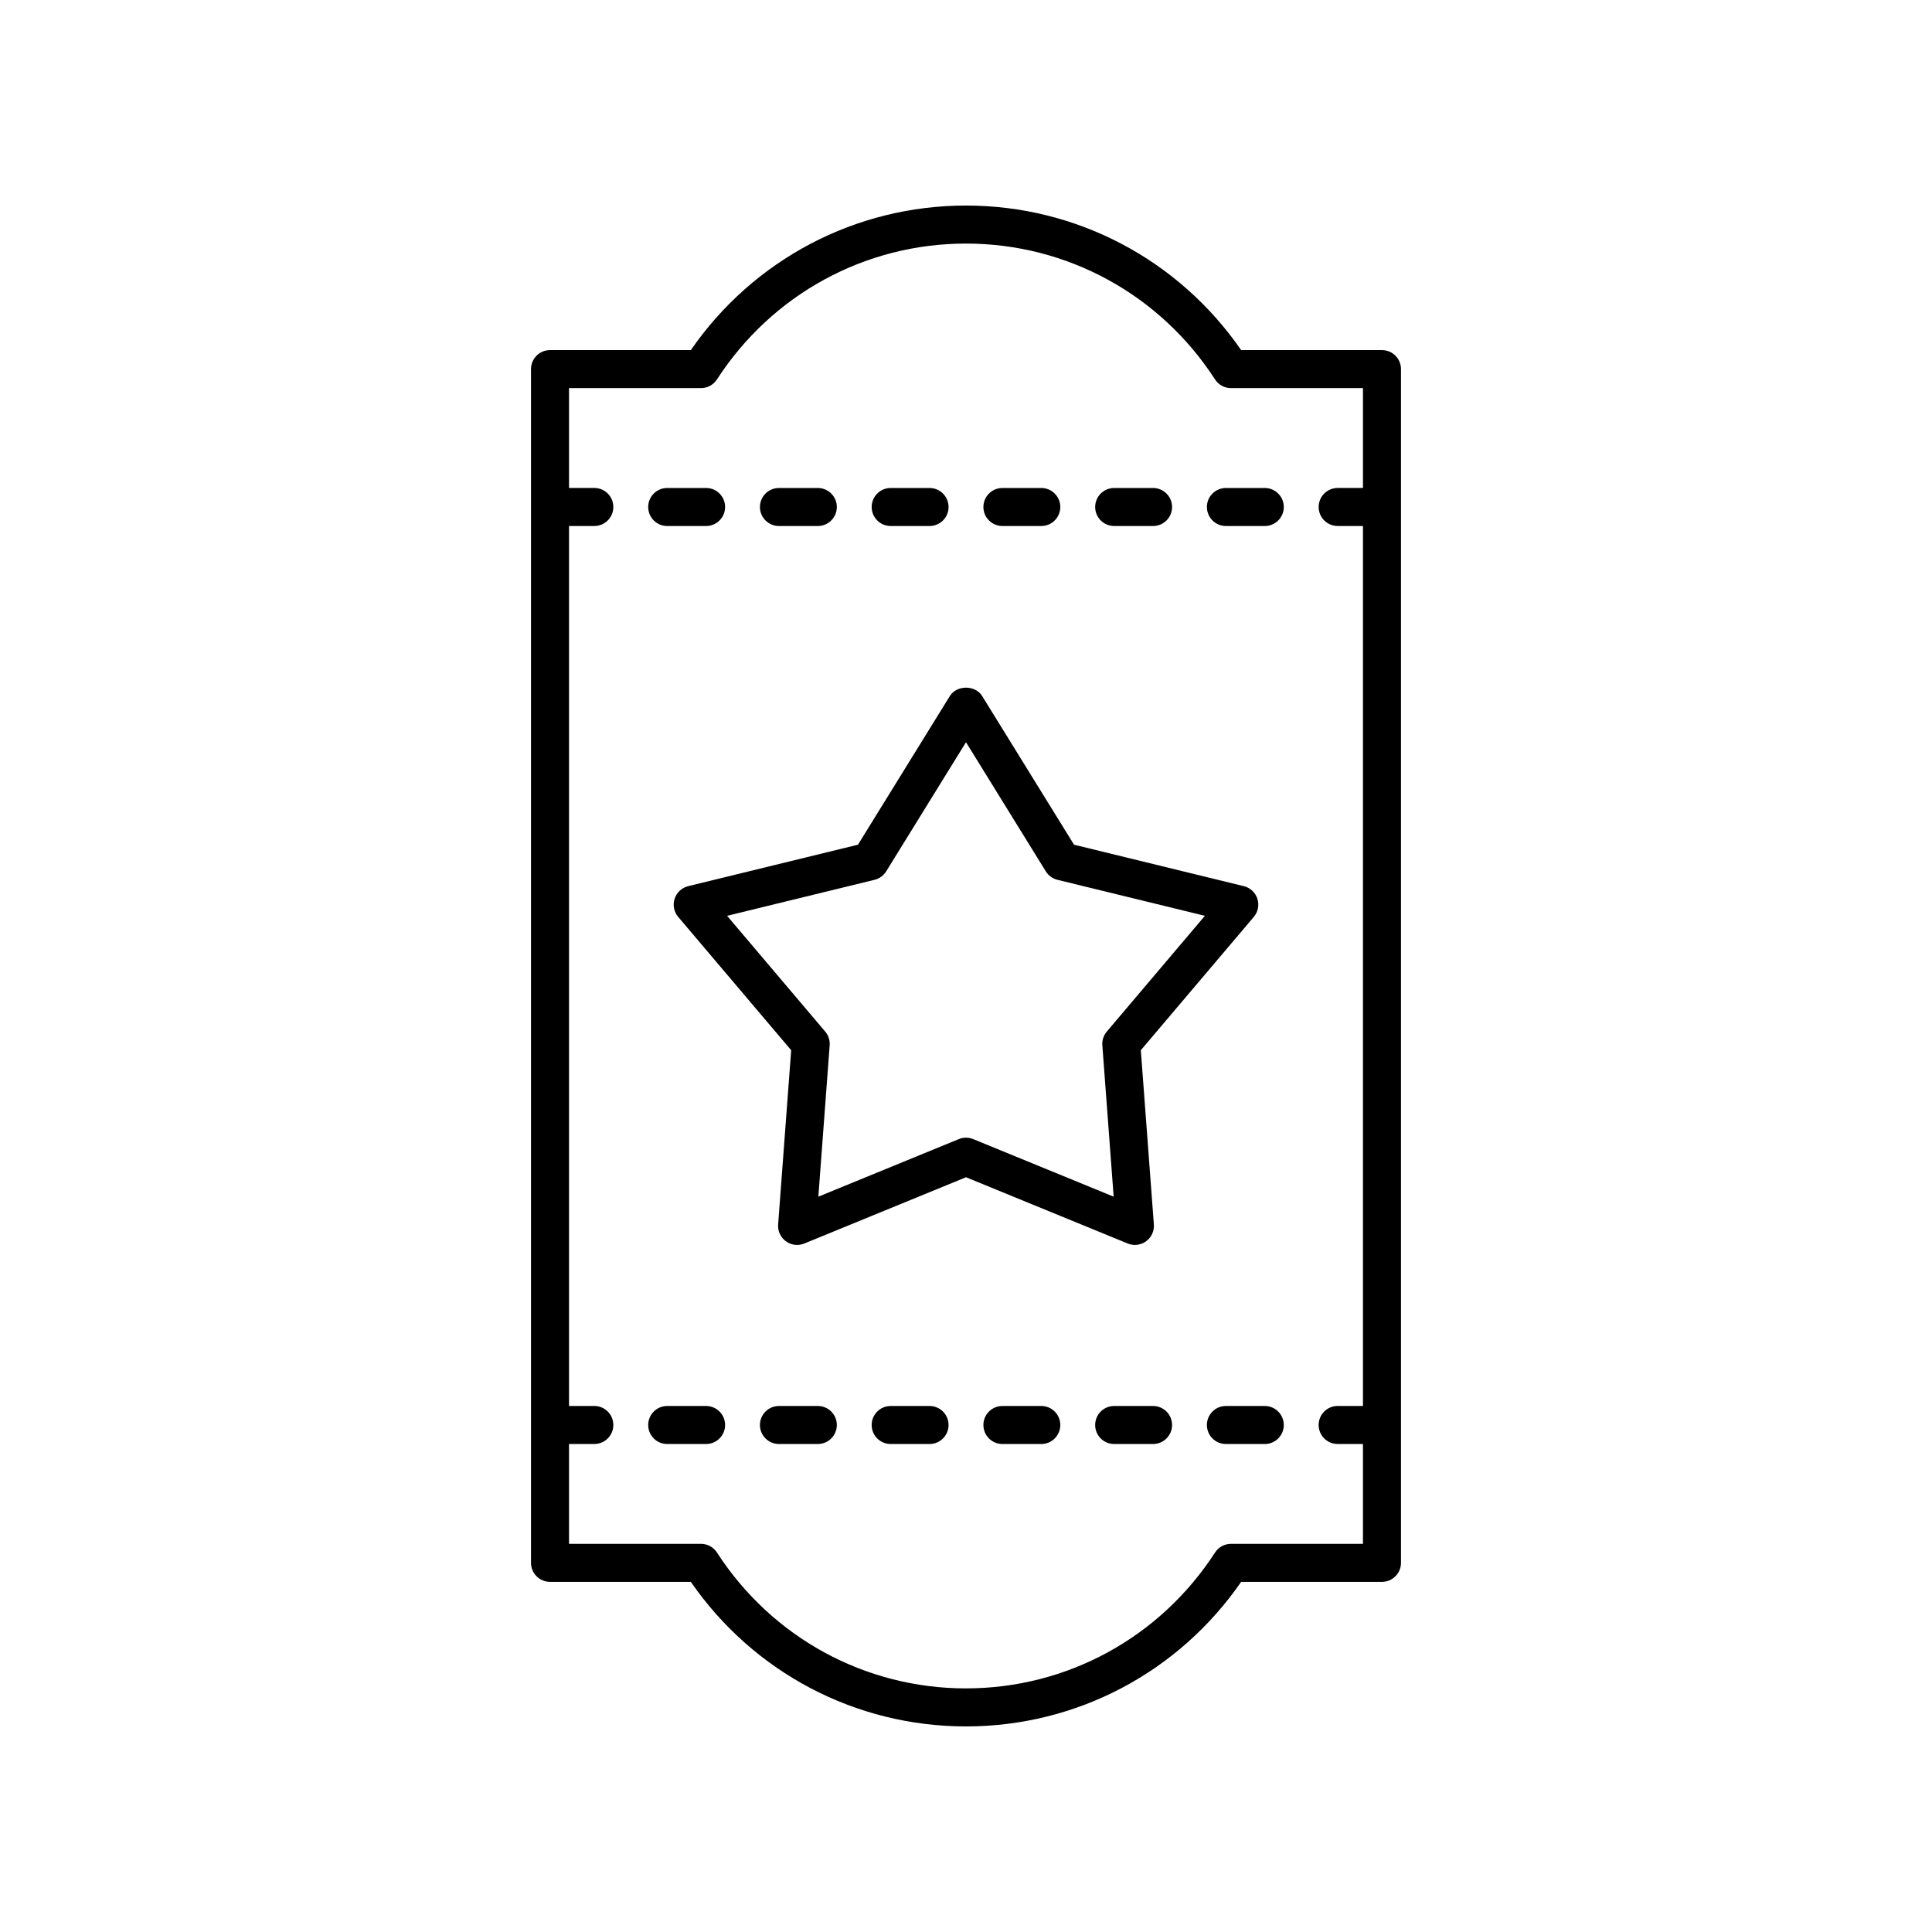 <?xml version="1.0" encoding="UTF-8"?>
<!-- Uploaded to: ICON Repo, www.svgrepo.com, Generator: ICON Repo Mixer Tools -->
<svg fill="#000000" width="800px" height="800px" version="1.1" viewBox="144 144 512 512" xmlns="http://www.w3.org/2000/svg">
 <g>
  <path d="m472.92 563.21h37.316c2.781 0 5.039-2.254 5.039-5.039v-316.35c0-2.781-2.254-5.039-5.039-5.039h-37.316c-16.617-24.043-43.672-38.309-72.922-38.309s-56.309 14.27-72.922 38.309h-37.316c-2.781 0-5.039 2.254-5.039 5.039v316.35c0 2.781 2.254 5.039 5.039 5.039h37.316c16.613 24.039 43.668 38.309 72.922 38.309 29.25 0 56.305-14.27 72.922-38.312zm-72.922 28.234c-26.742 0-51.414-13.461-66-36.008-0.93-1.438-2.523-2.301-4.231-2.301h-34.973v-26.461h6.707c2.781 0 5.039-2.254 5.039-5.039 0-2.781-2.254-5.039-5.039-5.039h-6.707v-233.2h6.707c2.781 0 5.039-2.254 5.039-5.039 0-2.781-2.254-5.039-5.039-5.039h-6.707v-26.461h34.973c1.711 0 3.301-0.867 4.231-2.301 14.586-22.547 39.258-36.008 66-36.008s51.414 13.461 66 36.008c0.93 1.438 2.523 2.301 4.231 2.301h34.973v26.461h-6.707c-2.781 0-5.039 2.254-5.039 5.039 0 2.781 2.254 5.039 5.039 5.039h6.707l-0.004 233.2h-6.707c-2.781 0-5.039 2.254-5.039 5.039 0 2.781 2.254 5.039 5.039 5.039h6.707v26.461h-34.973c-1.711 0-3.301 0.867-4.231 2.301-14.582 22.543-39.258 36.004-65.996 36.004z"/>
  <path d="m320.82 283.4h10.301c2.781 0 5.039-2.254 5.039-5.039 0-2.781-2.254-5.039-5.039-5.039h-10.301c-2.781 0-5.039 2.254-5.039 5.039 0 2.781 2.258 5.039 5.039 5.039z"/>
  <path d="m350.43 283.4h10.301c2.781 0 5.039-2.254 5.039-5.039 0-2.781-2.254-5.039-5.039-5.039h-10.301c-2.781 0-5.039 2.254-5.039 5.039 0 2.781 2.258 5.039 5.039 5.039z"/>
  <path d="m380.04 283.4h10.301c2.781 0 5.039-2.254 5.039-5.039 0-2.781-2.254-5.039-5.039-5.039h-10.301c-2.781 0-5.039 2.254-5.039 5.039 0 2.781 2.258 5.039 5.039 5.039z"/>
  <path d="m409.65 283.4h10.301c2.781 0 5.039-2.254 5.039-5.039 0-2.781-2.254-5.039-5.039-5.039h-10.301c-2.781 0-5.039 2.254-5.039 5.039 0.004 2.781 2.258 5.039 5.039 5.039z"/>
  <path d="m439.27 283.4h10.301c2.781 0 5.039-2.254 5.039-5.039 0-2.781-2.254-5.039-5.039-5.039h-10.301c-2.781 0-5.039 2.254-5.039 5.039 0 2.781 2.254 5.039 5.039 5.039z"/>
  <path d="m468.88 283.4h10.301c2.781 0 5.039-2.254 5.039-5.039 0-2.781-2.254-5.039-5.039-5.039h-10.301c-2.781 0-5.039 2.254-5.039 5.039 0 2.781 2.254 5.039 5.039 5.039z"/>
  <path d="m331.12 516.6h-10.301c-2.781 0-5.039 2.254-5.039 5.039 0 2.781 2.254 5.039 5.039 5.039h10.301c2.781 0 5.039-2.254 5.039-5.039-0.004-2.785-2.258-5.039-5.039-5.039z"/>
  <path d="m360.73 516.6h-10.301c-2.781 0-5.039 2.254-5.039 5.039 0 2.781 2.254 5.039 5.039 5.039h10.301c2.781 0 5.039-2.254 5.039-5.039-0.004-2.785-2.258-5.039-5.039-5.039z"/>
  <path d="m390.34 516.6h-10.301c-2.781 0-5.039 2.254-5.039 5.039 0 2.781 2.254 5.039 5.039 5.039h10.301c2.781 0 5.039-2.254 5.039-5.039s-2.258-5.039-5.039-5.039z"/>
  <path d="m419.95 516.6h-10.301c-2.781 0-5.039 2.254-5.039 5.039 0 2.781 2.254 5.039 5.039 5.039h10.301c2.781 0 5.039-2.254 5.039-5.039s-2.254-5.039-5.039-5.039z"/>
  <path d="m449.57 516.6h-10.301c-2.781 0-5.039 2.254-5.039 5.039 0 2.781 2.254 5.039 5.039 5.039h10.301c2.781 0 5.039-2.254 5.039-5.039s-2.254-5.039-5.039-5.039z"/>
  <path d="m479.18 526.68c2.781 0 5.039-2.254 5.039-5.039 0-2.781-2.254-5.039-5.039-5.039h-10.301c-2.781 0-5.039 2.254-5.039 5.039 0 2.781 2.254 5.039 5.039 5.039z"/>
  <path d="m477.22 382.18c-0.543-1.66-1.902-2.922-3.598-3.34l-44.988-10.984-24.348-39.391c-1.836-2.973-6.734-2.973-8.57 0l-24.348 39.391-44.988 10.984c-1.695 0.414-3.055 1.676-3.598 3.34-0.539 1.66-0.18 3.484 0.949 4.812l29.941 35.328-3.457 46.184c-0.129 1.742 0.648 3.426 2.062 4.453 1.418 1.027 3.254 1.254 4.875 0.586l42.848-17.559 42.852 17.559c0.617 0.254 1.266 0.375 1.91 0.375 1.047 0 2.086-0.328 2.961-0.961 1.41-1.027 2.191-2.711 2.062-4.453l-3.457-46.184 29.941-35.328c1.129-1.328 1.488-3.152 0.949-4.812zm-39.91 35.203c-0.855 1.008-1.277 2.316-1.18 3.633l3 40.113-37.219-15.254c-0.613-0.25-1.262-0.375-1.91-0.375s-1.301 0.125-1.91 0.375l-37.219 15.254 3-40.113c0.098-1.32-0.324-2.625-1.18-3.633l-26.004-30.684 39.074-9.539c1.285-0.316 2.394-1.121 3.09-2.246l21.148-34.215 21.148 34.215c0.695 1.125 1.805 1.93 3.09 2.246l39.074 9.539z"/>
 </g>
</svg>